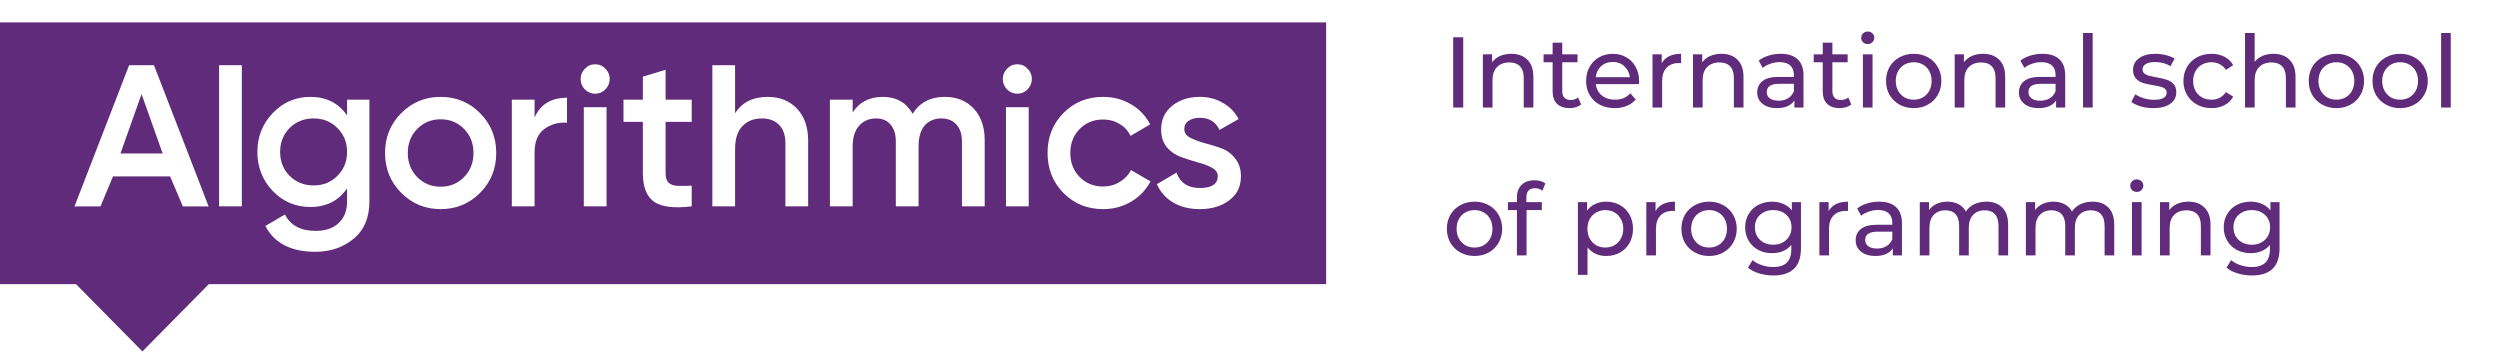 <?xml version="1.0" encoding="UTF-8"?> <svg xmlns="http://www.w3.org/2000/svg" width="558" height="79" viewBox="0 0 558 79" fill="none"> <path d="M324.353 8.313H326.594V24H324.353V8.313ZM337.319 12.011C338.828 12.011 340.023 12.451 340.904 13.333C341.801 14.199 342.249 15.477 342.249 17.165V24H340.098V17.411C340.098 16.261 339.821 15.395 339.269 14.812C338.716 14.229 337.924 13.938 336.893 13.938C335.728 13.938 334.809 14.281 334.137 14.969C333.464 15.641 333.128 16.612 333.128 17.882V24H330.977V12.123H333.039V13.915C333.472 13.303 334.054 12.832 334.787 12.504C335.534 12.175 336.378 12.011 337.319 12.011ZM352.909 23.305C352.595 23.574 352.207 23.783 351.743 23.933C351.28 24.067 350.802 24.134 350.309 24.134C349.114 24.134 348.188 23.813 347.53 23.171C346.873 22.528 346.544 21.61 346.544 20.414V13.893H344.527V12.123H346.544V9.523H348.696V12.123H352.102V13.893H348.696V20.325C348.696 20.967 348.853 21.46 349.166 21.804C349.495 22.147 349.958 22.319 350.556 22.319C351.213 22.319 351.773 22.133 352.236 21.759L352.909 23.305ZM365.85 18.129C365.85 18.293 365.835 18.509 365.805 18.778H356.169C356.304 19.824 356.759 20.668 357.536 21.311C358.328 21.938 359.307 22.252 360.472 22.252C361.891 22.252 363.034 21.774 363.901 20.818L365.088 22.207C364.55 22.835 363.878 23.313 363.071 23.641C362.28 23.97 361.391 24.134 360.405 24.134C359.15 24.134 358.037 23.881 357.065 23.372C356.094 22.85 355.34 22.125 354.802 21.199C354.279 20.273 354.018 19.227 354.018 18.061C354.018 16.911 354.272 15.873 354.78 14.946C355.303 14.02 356.012 13.303 356.909 12.795C357.82 12.272 358.843 12.011 359.979 12.011C361.114 12.011 362.123 12.272 363.004 12.795C363.901 13.303 364.595 14.02 365.088 14.946C365.596 15.873 365.85 16.933 365.85 18.129ZM359.979 13.826C358.948 13.826 358.081 14.14 357.379 14.767C356.692 15.395 356.289 16.216 356.169 17.232H363.789C363.669 16.231 363.258 15.417 362.556 14.79C361.869 14.147 361.01 13.826 359.979 13.826ZM370.899 14.117C371.273 13.43 371.826 12.907 372.558 12.548C373.29 12.19 374.179 12.011 375.225 12.011V14.095C375.105 14.08 374.941 14.072 374.731 14.072C373.566 14.072 372.647 14.423 371.975 15.126C371.318 15.813 370.989 16.799 370.989 18.084V24H368.838V12.123H370.899V14.117ZM384.218 12.011C385.727 12.011 386.922 12.451 387.804 13.333C388.7 14.199 389.148 15.477 389.148 17.165V24H386.997V17.411C386.997 16.261 386.721 15.395 386.168 14.812C385.615 14.229 384.823 13.938 383.792 13.938C382.627 13.938 381.708 14.281 381.036 14.969C380.364 15.641 380.027 16.612 380.027 17.882V24H377.876V12.123H379.938V13.915C380.371 13.303 380.954 12.832 381.686 12.504C382.433 12.175 383.277 12.011 384.218 12.011ZM397.455 12.011C399.098 12.011 400.353 12.414 401.22 13.221C402.101 14.027 402.542 15.23 402.542 16.829V24H400.503V22.431C400.144 22.984 399.629 23.41 398.956 23.709C398.299 23.992 397.515 24.134 396.603 24.134C395.274 24.134 394.206 23.813 393.399 23.171C392.607 22.528 392.211 21.684 392.211 20.639C392.211 19.593 392.592 18.756 393.354 18.129C394.116 17.486 395.326 17.165 396.984 17.165H400.391V16.739C400.391 15.813 400.122 15.103 399.584 14.61C399.046 14.117 398.254 13.871 397.208 13.871C396.506 13.871 395.819 13.99 395.147 14.229C394.474 14.453 393.907 14.76 393.444 15.148L392.547 13.534C393.16 13.041 393.892 12.668 394.743 12.414C395.595 12.145 396.499 12.011 397.455 12.011ZM396.962 22.476C397.784 22.476 398.493 22.297 399.091 21.938C399.689 21.565 400.122 21.042 400.391 20.37V18.711H397.074C395.251 18.711 394.34 19.324 394.34 20.549C394.34 21.146 394.572 21.617 395.035 21.961C395.498 22.304 396.14 22.476 396.962 22.476ZM413.202 23.305C412.888 23.574 412.499 23.783 412.036 23.933C411.573 24.067 411.095 24.134 410.602 24.134C409.407 24.134 408.48 23.813 407.823 23.171C407.166 22.528 406.837 21.61 406.837 20.414V13.893H404.82V12.123H406.837V9.523H408.988V12.123H412.395V13.893H408.988V20.325C408.988 20.967 409.145 21.46 409.459 21.804C409.788 22.147 410.251 22.319 410.848 22.319C411.506 22.319 412.066 22.133 412.529 21.759L413.202 23.305ZM415.803 12.123H417.954V24H415.803V12.123ZM416.878 9.837C416.46 9.837 416.109 9.702 415.825 9.433C415.556 9.165 415.422 8.836 415.422 8.447C415.422 8.059 415.556 7.73 415.825 7.461C416.109 7.177 416.46 7.036 416.878 7.036C417.297 7.036 417.64 7.17 417.909 7.439C418.193 7.693 418.335 8.014 418.335 8.403C418.335 8.806 418.193 9.15 417.909 9.433C417.64 9.702 417.297 9.837 416.878 9.837ZM427.149 24.134C425.968 24.134 424.908 23.873 423.966 23.35C423.025 22.827 422.286 22.11 421.748 21.199C421.225 20.273 420.964 19.227 420.964 18.061C420.964 16.896 421.225 15.858 421.748 14.946C422.286 14.02 423.025 13.303 423.966 12.795C424.908 12.272 425.968 12.011 427.149 12.011C428.329 12.011 429.382 12.272 430.309 12.795C431.25 13.303 431.982 14.02 432.505 14.946C433.043 15.858 433.311 16.896 433.311 18.061C433.311 19.227 433.043 20.273 432.505 21.199C431.982 22.11 431.25 22.827 430.309 23.35C429.382 23.873 428.329 24.134 427.149 24.134ZM427.149 22.252C427.911 22.252 428.59 22.08 429.188 21.737C429.801 21.378 430.279 20.885 430.622 20.258C430.966 19.615 431.138 18.883 431.138 18.061C431.138 17.24 430.966 16.515 430.622 15.887C430.279 15.245 429.801 14.752 429.188 14.409C428.59 14.065 427.911 13.893 427.149 13.893C426.387 13.893 425.7 14.065 425.087 14.409C424.489 14.752 424.011 15.245 423.653 15.887C423.309 16.515 423.137 17.24 423.137 18.061C423.137 18.883 423.309 19.615 423.653 20.258C424.011 20.885 424.489 21.378 425.087 21.737C425.7 22.08 426.387 22.252 427.149 22.252ZM442.629 12.011C444.138 12.011 445.333 12.451 446.214 13.333C447.111 14.199 447.559 15.477 447.559 17.165V24H445.408V17.411C445.408 16.261 445.131 15.395 444.578 14.812C444.026 14.229 443.234 13.938 442.203 13.938C441.038 13.938 440.119 14.281 439.447 14.969C438.774 15.641 438.438 16.612 438.438 17.882V24H436.287V12.123H438.348V13.915C438.782 13.303 439.364 12.832 440.096 12.504C440.843 12.175 441.688 12.011 442.629 12.011ZM455.866 12.011C457.509 12.011 458.764 12.414 459.631 13.221C460.512 14.027 460.953 15.23 460.953 16.829V24H458.913V22.431C458.555 22.984 458.039 23.41 457.367 23.709C456.71 23.992 455.925 24.134 455.014 24.134C453.684 24.134 452.616 23.813 451.809 23.171C451.018 22.528 450.622 21.684 450.622 20.639C450.622 19.593 451.003 18.756 451.765 18.129C452.527 17.486 453.737 17.165 455.395 17.165H458.801V16.739C458.801 15.813 458.532 15.103 457.995 14.61C457.457 14.117 456.665 13.871 455.619 13.871C454.917 13.871 454.23 13.99 453.557 14.229C452.885 14.453 452.317 14.76 451.854 15.148L450.958 13.534C451.57 13.041 452.302 12.668 453.154 12.414C454.006 12.145 454.909 12.011 455.866 12.011ZM455.373 22.476C456.194 22.476 456.904 22.297 457.502 21.938C458.099 21.565 458.532 21.042 458.801 20.37V18.711H455.485C453.662 18.711 452.751 19.324 452.751 20.549C452.751 21.146 452.982 21.617 453.445 21.961C453.909 22.304 454.551 22.476 455.373 22.476ZM464.934 7.372H467.085V24H464.934V7.372ZM480.618 24.134C479.647 24.134 478.713 24.008 477.817 23.753C476.92 23.485 476.218 23.148 475.71 22.745L476.606 21.042C477.129 21.415 477.764 21.714 478.511 21.938C479.258 22.162 480.013 22.274 480.775 22.274C482.657 22.274 483.598 21.737 483.598 20.661C483.598 20.302 483.471 20.018 483.217 19.809C482.963 19.6 482.642 19.451 482.254 19.361C481.88 19.256 481.342 19.145 480.64 19.025C479.684 18.876 478.9 18.704 478.287 18.509C477.69 18.315 477.174 17.987 476.741 17.523C476.308 17.06 476.091 16.41 476.091 15.574C476.091 14.498 476.539 13.639 477.436 12.997C478.332 12.339 479.535 12.011 481.044 12.011C481.835 12.011 482.627 12.108 483.419 12.302C484.211 12.496 484.861 12.758 485.369 13.086L484.45 14.79C483.479 14.162 482.336 13.848 481.021 13.848C480.11 13.848 479.415 13.998 478.937 14.296C478.459 14.595 478.22 14.991 478.22 15.484C478.22 15.873 478.354 16.179 478.623 16.403C478.892 16.627 479.221 16.791 479.609 16.896C480.013 17.001 480.573 17.12 481.29 17.255C482.246 17.419 483.016 17.598 483.598 17.792C484.196 17.972 484.704 18.285 485.122 18.734C485.541 19.182 485.75 19.809 485.75 20.616C485.75 21.692 485.287 22.551 484.36 23.193C483.449 23.821 482.201 24.134 480.618 24.134ZM493.615 24.134C492.405 24.134 491.322 23.873 490.366 23.35C489.424 22.827 488.685 22.11 488.147 21.199C487.609 20.273 487.34 19.227 487.34 18.061C487.34 16.896 487.609 15.858 488.147 14.946C488.685 14.02 489.424 13.303 490.366 12.795C491.322 12.272 492.405 12.011 493.615 12.011C494.691 12.011 495.647 12.227 496.484 12.661C497.335 13.094 497.993 13.721 498.456 14.543L496.82 15.596C496.446 15.028 495.983 14.603 495.43 14.319C494.878 14.035 494.265 13.893 493.593 13.893C492.816 13.893 492.114 14.065 491.486 14.409C490.874 14.752 490.388 15.245 490.029 15.887C489.686 16.515 489.514 17.24 489.514 18.061C489.514 18.898 489.686 19.637 490.029 20.28C490.388 20.907 490.874 21.393 491.486 21.737C492.114 22.08 492.816 22.252 493.593 22.252C494.265 22.252 494.878 22.11 495.43 21.826C495.983 21.542 496.446 21.117 496.82 20.549L498.456 21.58C497.993 22.401 497.335 23.036 496.484 23.485C495.647 23.918 494.691 24.134 493.615 24.134ZM507.43 12.011C508.939 12.011 510.134 12.451 511.015 13.333C511.912 14.199 512.36 15.477 512.36 17.165V24H510.209V17.411C510.209 16.261 509.932 15.395 509.38 14.812C508.827 14.229 508.035 13.938 507.004 13.938C505.839 13.938 504.92 14.281 504.248 14.969C503.575 15.641 503.239 16.612 503.239 17.882V24H501.088V7.372H503.239V13.803C503.687 13.236 504.27 12.795 504.987 12.481C505.719 12.168 506.533 12.011 507.43 12.011ZM521.494 24.134C520.314 24.134 519.253 23.873 518.312 23.35C517.371 22.827 516.631 22.11 516.093 21.199C515.571 20.273 515.309 19.227 515.309 18.061C515.309 16.896 515.571 15.858 516.093 14.946C516.631 14.02 517.371 13.303 518.312 12.795C519.253 12.272 520.314 12.011 521.494 12.011C522.675 12.011 523.728 12.272 524.654 12.795C525.595 13.303 526.327 14.02 526.85 14.946C527.388 15.858 527.657 16.896 527.657 18.061C527.657 19.227 527.388 20.273 526.85 21.199C526.327 22.11 525.595 22.827 524.654 23.35C523.728 23.873 522.675 24.134 521.494 24.134ZM521.494 22.252C522.256 22.252 522.936 22.08 523.534 21.737C524.146 21.378 524.624 20.885 524.968 20.258C525.312 19.615 525.483 18.883 525.483 18.061C525.483 17.24 525.312 16.515 524.968 15.887C524.624 15.245 524.146 14.752 523.534 14.409C522.936 14.065 522.256 13.893 521.494 13.893C520.732 13.893 520.045 14.065 519.433 14.409C518.835 14.752 518.357 15.245 517.998 15.887C517.655 16.515 517.483 17.24 517.483 18.061C517.483 18.883 517.655 19.615 517.998 20.258C518.357 20.885 518.835 21.378 519.433 21.737C520.045 22.08 520.732 22.252 521.494 22.252ZM535.719 24.134C534.539 24.134 533.478 23.873 532.537 23.35C531.596 22.827 530.856 22.11 530.319 21.199C529.796 20.273 529.534 19.227 529.534 18.061C529.534 16.896 529.796 15.858 530.319 14.946C530.856 14.02 531.596 13.303 532.537 12.795C533.478 12.272 534.539 12.011 535.719 12.011C536.9 12.011 537.953 12.272 538.879 12.795C539.821 13.303 540.553 14.02 541.075 14.946C541.613 15.858 541.882 16.896 541.882 18.061C541.882 19.227 541.613 20.273 541.075 21.199C540.553 22.11 539.821 22.827 538.879 23.35C537.953 23.873 536.9 24.134 535.719 24.134ZM535.719 22.252C536.481 22.252 537.161 22.08 537.759 21.737C538.371 21.378 538.849 20.885 539.193 20.258C539.537 19.615 539.708 18.883 539.708 18.061C539.708 17.24 539.537 16.515 539.193 15.887C538.849 15.245 538.371 14.752 537.759 14.409C537.161 14.065 536.481 13.893 535.719 13.893C534.958 13.893 534.27 14.065 533.658 14.409C533.06 14.752 532.582 15.245 532.223 15.887C531.88 16.515 531.708 17.24 531.708 18.061C531.708 18.883 531.88 19.615 532.223 20.258C532.582 20.885 533.06 21.378 533.658 21.737C534.27 22.08 534.958 22.252 535.719 22.252ZM544.858 7.372H547.009V24H544.858V7.372ZM329.126 57.135C327.946 57.135 326.885 56.873 325.944 56.35C325.003 55.827 324.263 55.11 323.726 54.199C323.203 53.273 322.941 52.227 322.941 51.061C322.941 49.896 323.203 48.858 323.726 47.946C324.263 47.02 325.003 46.303 325.944 45.795C326.885 45.272 327.946 45.011 329.126 45.011C330.307 45.011 331.36 45.272 332.286 45.795C333.227 46.303 333.96 47.02 334.482 47.946C335.02 48.858 335.289 49.896 335.289 51.061C335.289 52.227 335.02 53.273 334.482 54.199C333.96 55.11 333.227 55.827 332.286 56.35C331.36 56.873 330.307 57.135 329.126 57.135ZM329.126 55.252C329.888 55.252 330.568 55.08 331.166 54.737C331.778 54.378 332.256 53.885 332.6 53.258C332.944 52.615 333.115 51.883 333.115 51.061C333.115 50.24 332.944 49.515 332.6 48.888C332.256 48.245 331.778 47.752 331.166 47.408C330.568 47.065 329.888 46.893 329.126 46.893C328.364 46.893 327.677 47.065 327.065 47.408C326.467 47.752 325.989 48.245 325.63 48.888C325.287 49.515 325.115 50.24 325.115 51.061C325.115 51.883 325.287 52.615 325.63 53.258C325.989 53.885 326.467 54.378 327.065 54.737C327.677 55.08 328.364 55.252 329.126 55.252ZM342.612 42.008C341.327 42.008 340.685 42.702 340.685 44.092V45.123H344.136V46.893H340.73V57H338.578V46.893H336.561V45.123H338.578V44.069C338.578 42.889 338.922 41.955 339.609 41.268C340.296 40.581 341.26 40.237 342.5 40.237C342.978 40.237 343.426 40.297 343.845 40.416C344.263 40.536 344.621 40.708 344.92 40.932L344.27 42.568C343.777 42.194 343.225 42.008 342.612 42.008ZM358.48 45.011C359.631 45.011 360.662 45.265 361.573 45.773C362.484 46.281 363.194 46.99 363.702 47.901C364.225 48.813 364.486 49.866 364.486 51.061C364.486 52.257 364.225 53.317 363.702 54.244C363.194 55.155 362.484 55.865 361.573 56.373C360.662 56.88 359.631 57.135 358.48 57.135C357.629 57.135 356.845 56.97 356.127 56.641C355.425 56.313 354.828 55.835 354.335 55.207V61.348H352.183V45.123H354.245V47.005C354.723 46.348 355.328 45.855 356.06 45.526C356.792 45.182 357.599 45.011 358.48 45.011ZM358.301 55.252C359.063 55.252 359.743 55.08 360.341 54.737C360.953 54.378 361.431 53.885 361.775 53.258C362.133 52.615 362.313 51.883 362.313 51.061C362.313 50.24 362.133 49.515 361.775 48.888C361.431 48.245 360.953 47.752 360.341 47.408C359.743 47.065 359.063 46.893 358.301 46.893C357.554 46.893 356.874 47.072 356.262 47.431C355.664 47.775 355.186 48.26 354.828 48.888C354.484 49.515 354.312 50.24 354.312 51.061C354.312 51.883 354.484 52.615 354.828 53.258C355.171 53.885 355.649 54.378 356.262 54.737C356.874 55.08 357.554 55.252 358.301 55.252ZM369.521 47.117C369.894 46.43 370.447 45.907 371.179 45.548C371.911 45.19 372.8 45.011 373.846 45.011V47.095C373.726 47.08 373.562 47.072 373.353 47.072C372.187 47.072 371.269 47.423 370.596 48.126C369.939 48.813 369.61 49.799 369.61 51.084V57H367.459V45.123H369.521V47.117ZM381.475 57.135C380.295 57.135 379.234 56.873 378.293 56.35C377.352 55.827 376.612 55.11 376.074 54.199C375.551 53.273 375.29 52.227 375.29 51.061C375.29 49.896 375.551 48.858 376.074 47.946C376.612 47.02 377.352 46.303 378.293 45.795C379.234 45.272 380.295 45.011 381.475 45.011C382.655 45.011 383.709 45.272 384.635 45.795C385.576 46.303 386.308 47.02 386.831 47.946C387.369 48.858 387.638 49.896 387.638 51.061C387.638 52.227 387.369 53.273 386.831 54.199C386.308 55.11 385.576 55.827 384.635 56.35C383.709 56.873 382.655 57.135 381.475 57.135ZM381.475 55.252C382.237 55.252 382.917 55.08 383.514 54.737C384.127 54.378 384.605 53.885 384.949 53.258C385.292 52.615 385.464 51.883 385.464 51.061C385.464 50.24 385.292 49.515 384.949 48.888C384.605 48.245 384.127 47.752 383.514 47.408C382.917 47.065 382.237 46.893 381.475 46.893C380.713 46.893 380.026 47.065 379.413 47.408C378.816 47.752 378.338 48.245 377.979 48.888C377.635 49.515 377.464 50.24 377.464 51.061C377.464 51.883 377.635 52.615 377.979 53.258C378.338 53.885 378.816 54.378 379.413 54.737C380.026 55.08 380.713 55.252 381.475 55.252ZM401.975 45.123V55.386C401.975 57.463 401.46 58.995 400.429 59.98C399.398 60.981 397.859 61.482 395.812 61.482C394.692 61.482 393.623 61.325 392.608 61.011C391.592 60.713 390.77 60.279 390.142 59.712L391.173 58.053C391.726 58.531 392.406 58.905 393.213 59.174C394.034 59.458 394.878 59.6 395.745 59.6C397.134 59.6 398.158 59.271 398.815 58.614C399.487 57.956 399.824 56.955 399.824 55.611V54.669C399.316 55.282 398.688 55.745 397.941 56.059C397.209 56.358 396.41 56.507 395.543 56.507C394.408 56.507 393.377 56.268 392.451 55.79C391.539 55.297 390.822 54.617 390.299 53.751C389.776 52.869 389.515 51.868 389.515 50.748C389.515 49.627 389.776 48.634 390.299 47.767C390.822 46.886 391.539 46.206 392.451 45.728C393.377 45.25 394.408 45.011 395.543 45.011C396.44 45.011 397.269 45.175 398.031 45.504C398.808 45.832 399.443 46.318 399.936 46.96V45.123H401.975ZM395.79 54.624C396.567 54.624 397.261 54.46 397.874 54.132C398.501 53.803 398.987 53.347 399.331 52.764C399.689 52.167 399.868 51.495 399.868 50.748C399.868 49.597 399.487 48.671 398.726 47.969C397.964 47.252 396.985 46.893 395.79 46.893C394.58 46.893 393.594 47.252 392.832 47.969C392.07 48.671 391.689 49.597 391.689 50.748C391.689 51.495 391.861 52.167 392.204 52.764C392.563 53.347 393.048 53.803 393.661 54.132C394.288 54.46 394.998 54.624 395.79 54.624ZM408.147 47.117C408.521 46.43 409.074 45.907 409.806 45.548C410.538 45.19 411.427 45.011 412.473 45.011V47.095C412.353 47.08 412.189 47.072 411.98 47.072C410.814 47.072 409.895 47.423 409.223 48.126C408.566 48.813 408.237 49.799 408.237 51.084V57H406.086V45.123H408.147V47.117ZM419.427 45.011C421.071 45.011 422.326 45.414 423.192 46.221C424.074 47.028 424.514 48.23 424.514 49.829V57H422.475V55.431C422.117 55.984 421.601 56.41 420.929 56.709C420.271 56.992 419.487 57.135 418.576 57.135C417.246 57.135 416.178 56.813 415.371 56.171C414.579 55.528 414.183 54.684 414.183 53.639C414.183 52.593 414.564 51.756 415.326 51.129C416.088 50.486 417.298 50.165 418.957 50.165H422.363V49.739C422.363 48.813 422.094 48.103 421.556 47.61C421.018 47.117 420.227 46.871 419.181 46.871C418.479 46.871 417.791 46.99 417.119 47.229C416.447 47.453 415.879 47.76 415.416 48.148L414.52 46.535C415.132 46.041 415.864 45.668 416.716 45.414C417.567 45.145 418.471 45.011 419.427 45.011ZM418.934 55.476C419.756 55.476 420.466 55.297 421.063 54.938C421.661 54.565 422.094 54.042 422.363 53.37V51.711H419.046C417.224 51.711 416.312 52.324 416.312 53.549C416.312 54.146 416.544 54.617 417.007 54.961C417.47 55.304 418.113 55.476 418.934 55.476ZM443.354 45.011C444.848 45.011 446.028 45.444 446.894 46.31C447.776 47.177 448.217 48.462 448.217 50.165V57H446.065V50.411C446.065 49.261 445.796 48.395 445.258 47.812C444.736 47.229 443.981 46.938 442.995 46.938C441.904 46.938 441.038 47.282 440.396 47.969C439.753 48.641 439.432 49.612 439.432 50.882V57H437.281V50.411C437.281 49.261 437.012 48.395 436.474 47.812C435.951 47.229 435.196 46.938 434.21 46.938C433.12 46.938 432.253 47.282 431.611 47.969C430.968 48.641 430.647 49.612 430.647 50.882V57H428.496V45.123H430.557V46.893C430.991 46.281 431.558 45.817 432.261 45.504C432.963 45.175 433.762 45.011 434.659 45.011C435.585 45.011 436.407 45.197 437.124 45.571C437.841 45.944 438.394 46.49 438.782 47.207C439.23 46.52 439.85 45.982 440.642 45.593C441.449 45.205 442.353 45.011 443.354 45.011ZM467.033 45.011C468.527 45.011 469.707 45.444 470.574 46.31C471.455 47.177 471.896 48.462 471.896 50.165V57H469.745V50.411C469.745 49.261 469.476 48.395 468.938 47.812C468.415 47.229 467.661 46.938 466.675 46.938C465.584 46.938 464.717 47.282 464.075 47.969C463.433 48.641 463.111 49.612 463.111 50.882V57H460.96V50.411C460.96 49.261 460.691 48.395 460.153 47.812C459.63 47.229 458.876 46.938 457.89 46.938C456.799 46.938 455.933 47.282 455.29 47.969C454.648 48.641 454.327 49.612 454.327 50.882V57H452.175V45.123H454.237V46.893C454.67 46.281 455.238 45.817 455.94 45.504C456.642 45.175 457.442 45.011 458.338 45.011C459.264 45.011 460.086 45.197 460.803 45.571C461.52 45.944 462.073 46.49 462.461 47.207C462.91 46.52 463.53 45.982 464.321 45.593C465.128 45.205 466.032 45.011 467.033 45.011ZM475.855 45.123H478.006V57H475.855V45.123ZM476.93 42.837C476.512 42.837 476.161 42.702 475.877 42.433C475.608 42.164 475.474 41.836 475.474 41.447C475.474 41.059 475.608 40.73 475.877 40.461C476.161 40.178 476.512 40.036 476.93 40.036C477.349 40.036 477.692 40.17 477.961 40.439C478.245 40.693 478.387 41.014 478.387 41.403C478.387 41.806 478.245 42.15 477.961 42.433C477.692 42.702 477.349 42.837 476.93 42.837ZM488.456 45.011C489.965 45.011 491.16 45.451 492.041 46.333C492.938 47.199 493.386 48.477 493.386 50.165V57H491.235V50.411C491.235 49.261 490.958 48.395 490.405 47.812C489.853 47.229 489.061 46.938 488.03 46.938C486.865 46.938 485.946 47.282 485.273 47.969C484.601 48.641 484.265 49.612 484.265 50.882V57H482.114V45.123H484.175V46.916C484.609 46.303 485.191 45.832 485.923 45.504C486.67 45.175 487.514 45.011 488.456 45.011ZM508.795 45.123V55.386C508.795 57.463 508.28 58.995 507.249 59.98C506.218 60.981 504.679 61.482 502.632 61.482C501.512 61.482 500.443 61.325 499.428 61.011C498.412 60.713 497.59 60.279 496.962 59.712L497.993 58.053C498.546 58.531 499.226 58.905 500.033 59.174C500.854 59.458 501.698 59.6 502.565 59.6C503.954 59.6 504.978 59.271 505.635 58.614C506.307 57.956 506.644 56.955 506.644 55.611V54.669C506.136 55.282 505.508 55.745 504.761 56.059C504.029 56.358 503.23 56.507 502.363 56.507C501.228 56.507 500.197 56.268 499.271 55.79C498.359 55.297 497.642 54.617 497.119 53.751C496.596 52.869 496.335 51.868 496.335 50.748C496.335 49.627 496.596 48.634 497.119 47.767C497.642 46.886 498.359 46.206 499.271 45.728C500.197 45.25 501.228 45.011 502.363 45.011C503.26 45.011 504.089 45.175 504.851 45.504C505.628 45.832 506.263 46.318 506.756 46.96V45.123H508.795ZM502.61 54.624C503.387 54.624 504.081 54.46 504.694 54.132C505.321 53.803 505.807 53.347 506.151 52.764C506.509 52.167 506.688 51.495 506.688 50.748C506.688 49.597 506.307 48.671 505.546 47.969C504.784 47.252 503.805 46.893 502.61 46.893C501.4 46.893 500.414 47.252 499.652 47.969C498.89 48.671 498.509 49.597 498.509 50.748C498.509 51.495 498.681 52.167 499.024 52.764C499.383 53.347 499.868 53.803 500.481 54.132C501.108 54.46 501.818 54.624 502.61 54.624Z" fill="#602B7A"></path> <path d="M46.651 63.374L31.785 78.437L16.856 63.31L46.651 63.374Z" fill="#602B7A"></path> <path d="M31.595 21.007L36.307 34.254H26.884L31.595 21.007Z" fill="#602B7A"></path> <path d="M64.637 39.245C66.078 40.674 67.864 41.388 69.995 41.388C72.126 41.388 73.896 40.674 75.306 39.245C76.748 37.816 77.468 36.038 77.468 33.911C77.468 31.784 76.748 30.006 75.306 28.577C73.896 27.148 72.126 26.434 69.995 26.434C67.864 26.434 66.078 27.148 64.637 28.577C63.227 30.006 62.522 31.784 62.522 33.911C62.522 36.038 63.227 37.816 64.637 39.245Z" fill="#602B7A"></path> <path d="M98.351 41.674C96.283 41.674 94.544 40.96 93.134 39.531C91.724 38.102 91.019 36.308 91.019 34.149C91.019 31.99 91.724 30.197 93.134 28.768C94.544 27.339 96.283 26.625 98.351 26.625C100.419 26.625 102.158 27.339 103.568 28.768C104.978 30.197 105.683 31.99 105.683 34.149C105.683 36.308 104.978 38.102 103.568 39.531C102.158 40.96 100.419 41.674 98.351 41.674Z" fill="#602B7A"></path> <path fill-rule="evenodd" clip-rule="evenodd" d="M296 5H0V63.412H296V5ZM132.844 20.918C133.721 20.918 134.473 20.601 135.1 19.965C135.758 19.299 136.087 18.521 136.087 17.632C136.087 16.743 135.774 15.981 135.147 15.346C134.52 14.679 133.752 14.346 132.844 14.346C131.935 14.346 131.167 14.679 130.541 15.346C129.914 15.981 129.601 16.743 129.601 17.632C129.601 18.521 129.914 19.299 130.541 19.965C131.199 20.601 131.966 20.918 132.844 20.918ZM130.306 23.928V46.056H135.382V23.928H130.306ZM37.97 39.376L40.808 46.063H46.563L34.367 14.548H28.824L16.629 46.063H22.43L25.221 39.376H37.97ZM48.9 14.548V46.056H53.976V14.548H48.9ZM77.468 22.243H82.45V44.96C82.45 48.58 81.275 51.358 78.925 53.294C76.575 55.231 73.724 56.2 70.371 56.2C64.95 56.2 61.237 54.279 59.232 50.437L63.603 47.865C64.825 50.31 67.112 51.532 70.465 51.532C72.658 51.532 74.366 50.945 75.588 49.77C76.842 48.627 77.468 47.024 77.468 44.96V42.055C75.557 44.817 72.831 46.198 69.29 46.198C65.969 46.198 63.164 45.008 60.877 42.627C58.589 40.214 57.446 37.309 57.446 33.911C57.446 30.514 58.589 27.625 60.877 25.244C63.164 22.831 65.969 21.624 69.29 21.624C72.831 21.624 75.557 23.005 77.468 25.767V22.243ZM89.562 43.055C91.974 45.468 94.904 46.675 98.351 46.675C101.829 46.675 104.759 45.468 107.14 43.055C109.553 40.642 110.759 37.674 110.759 34.149C110.759 30.625 109.553 27.657 107.14 25.244C104.759 22.831 101.829 21.624 98.351 21.624C94.904 21.624 91.974 22.831 89.562 25.244C87.149 27.657 85.942 30.625 85.942 34.149C85.942 37.674 87.149 40.642 89.562 43.055ZM119.317 26.244C120.602 23.291 123.014 21.815 126.555 21.815V27.387C124.612 27.26 122.92 27.736 121.479 28.815C120.038 29.863 119.317 31.609 119.317 34.054V46.056H114.241V22.243H119.317V26.244ZM154.389 27.196H148.561V38.626C148.561 39.61 148.78 40.325 149.219 40.769C149.658 41.182 150.3 41.42 151.146 41.484C152.023 41.515 153.105 41.499 154.389 41.436V46.056C150.504 46.532 147.715 46.198 146.023 45.056C144.331 43.881 143.485 41.738 143.485 38.626V27.196H139.161V22.243H143.485V17.1L148.561 15.576V22.243H154.389V27.196ZM177.888 24.243C176.227 22.497 174.049 21.624 171.355 21.624C168.033 21.624 165.605 22.846 164.069 25.291V14.548H158.993V46.056H164.069V33.292C164.069 30.974 164.618 29.26 165.714 28.149C166.811 27.006 168.252 26.434 170.039 26.434C171.668 26.434 172.953 26.91 173.893 27.863C174.833 28.815 175.303 30.181 175.303 31.959V46.056H180.379V31.435C180.379 28.387 179.549 25.99 177.888 24.243ZM229.327 19.965C228.701 20.601 227.948 20.918 227.071 20.918C226.194 20.918 225.426 20.601 224.768 19.965C224.141 19.299 223.828 18.521 223.828 17.632C223.828 16.743 224.141 15.981 224.768 15.346C225.395 14.679 226.162 14.346 227.071 14.346C227.98 14.346 228.748 14.679 229.374 15.346C230.001 15.981 230.314 16.743 230.314 17.632C230.314 18.521 229.985 19.299 229.327 19.965ZM224.533 46.056V23.928H229.609V46.056H224.533ZM217.338 24.243C215.709 22.497 213.563 21.624 210.899 21.624C207.672 21.624 205.275 22.878 203.708 25.386C202.267 22.878 200.042 21.624 197.034 21.624C194.057 21.624 191.816 22.783 190.312 25.101V22.243H185.236V46.056H190.312V32.721C190.312 30.657 190.798 29.101 191.77 28.053C192.741 26.974 193.994 26.434 195.53 26.434C196.94 26.434 198.021 26.895 198.773 27.815C199.556 28.704 199.948 29.974 199.948 31.625V46.056H205.024V32.721C205.024 30.625 205.478 29.053 206.387 28.006C207.327 26.958 208.58 26.434 210.147 26.434C211.557 26.434 212.67 26.895 213.484 27.815C214.299 28.704 214.706 29.974 214.706 31.625V46.056H219.782V31.292C219.782 28.339 218.968 25.99 217.338 24.243ZM246.223 46.675C242.682 46.675 239.721 45.468 237.34 43.055C234.99 40.642 233.815 37.674 233.815 34.149C233.815 30.593 234.99 27.625 237.34 25.244C239.721 22.831 242.682 21.624 246.223 21.624C248.511 21.624 250.594 22.18 252.474 23.291C254.354 24.402 255.764 25.894 256.704 27.768L252.333 30.339C251.801 29.196 250.986 28.307 249.889 27.672C248.824 27.006 247.586 26.672 246.176 26.672C244.108 26.672 242.369 27.387 240.959 28.815C239.58 30.244 238.891 32.022 238.891 34.149C238.891 36.277 239.58 38.055 240.959 39.483C242.369 40.912 244.108 41.627 246.176 41.627C247.555 41.627 248.793 41.293 249.889 40.626C251.017 39.96 251.863 39.071 252.427 37.959L256.798 40.483C255.796 42.389 254.354 43.897 252.474 45.008C250.594 46.119 248.511 46.675 246.223 46.675ZM265.604 30.72C264.758 30.244 264.335 29.609 264.335 28.815C264.335 27.99 264.664 27.371 265.322 26.958C265.98 26.514 266.794 26.291 267.766 26.291C269.897 26.291 271.369 27.196 272.184 29.006L276.461 26.577C275.646 25.021 274.471 23.815 272.936 22.958C271.432 22.069 269.708 21.624 267.766 21.624C265.322 21.624 263.269 22.291 261.609 23.624C259.979 24.958 259.164 26.72 259.164 28.911C259.164 30.498 259.588 31.816 260.434 32.864C261.311 33.88 262.376 34.61 263.63 35.054C264.883 35.499 266.121 35.896 267.343 36.245C268.596 36.562 269.646 36.959 270.492 37.435C271.369 37.912 271.808 38.531 271.808 39.293C271.808 41.071 270.476 41.96 267.813 41.96C265.149 41.96 263.41 40.817 262.596 38.531L258.224 41.103C258.976 42.849 260.183 44.214 261.844 45.198C263.504 46.183 265.494 46.675 267.813 46.675C270.445 46.675 272.623 46.024 274.346 44.722C276.101 43.42 276.978 41.627 276.978 39.34C276.978 37.721 276.539 36.388 275.662 35.34C274.816 34.261 273.766 33.498 272.513 33.054C271.26 32.609 270.006 32.228 268.753 31.911C267.531 31.562 266.481 31.165 265.604 30.72Z" fill="#602B7A"></path> </svg> 